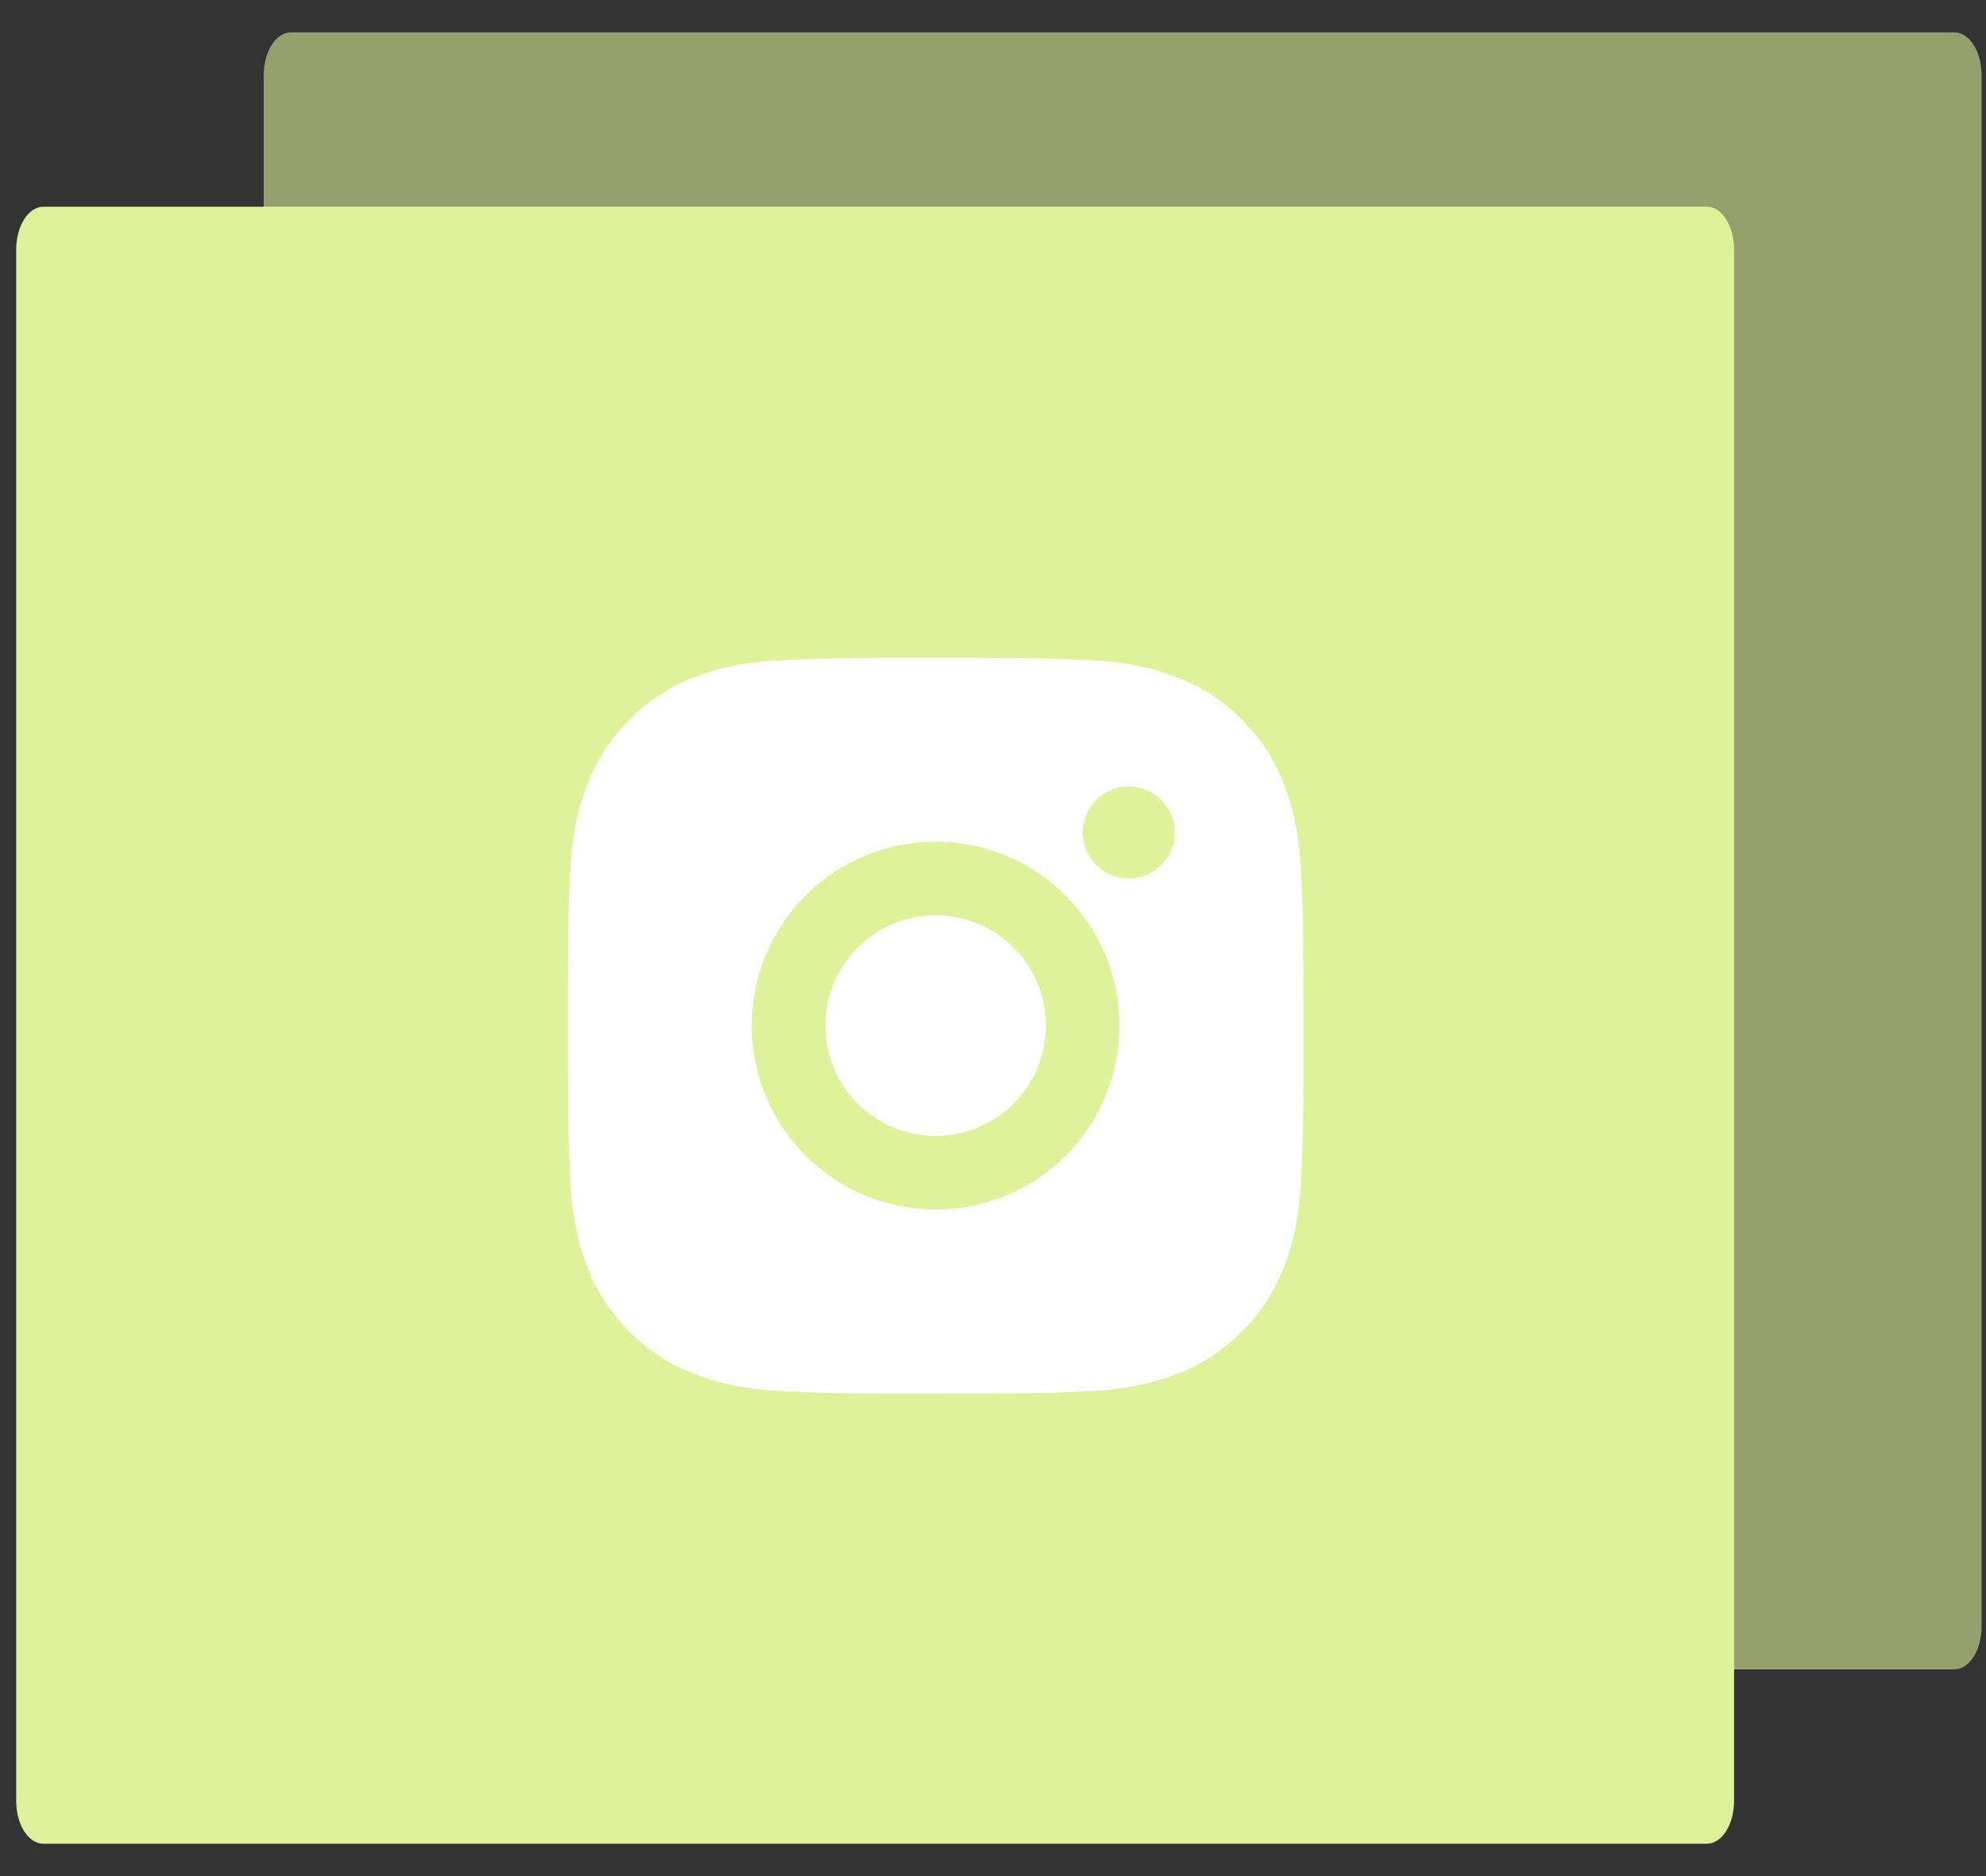<?xml version="1.0" encoding="UTF-8"?>
<svg xmlns="http://www.w3.org/2000/svg" width="54" height="51" viewBox="0 0 54 51" fill="none">
  <rect x="0" y="0" width="54" height="51" fill="#333333" stroke="none"/>
  <g clip-path="url(#clip0_231_723)">
    <path opacity="0.57" d="M53.14 45.38H7.91C7.5 45.38 7.17 44.86 7.17 44.21V2.05C7.17 1.4 7.5 0.88 7.91 0.88H53.14C53.55 0.88 53.88 1.4 53.88 2.05V44.21C53.88 44.86 53.55 45.38 53.14 45.38Z" fill="#DEF299"></path>
    <path d="M46.41 50.12H1.18C0.77 50.12 0.44 49.6 0.44 48.95V6.79C0.44 6.14 0.77 5.62 1.18 5.62H46.41C46.82 5.62 47.15 6.14 47.15 6.79V48.95C47.15 49.6 46.82 50.12 46.41 50.12Z" fill="#DEF299"></path>
    <path d="M26.468 17.88C27.593 17.883 28.164 17.889 28.657 17.903L28.851 17.91C29.075 17.918 29.296 17.928 29.563 17.94C30.627 17.99 31.353 18.158 31.99 18.405C32.65 18.659 33.206 19.003 33.762 19.558C34.271 20.058 34.664 20.663 34.915 21.33C35.162 21.967 35.33 22.693 35.38 23.758C35.392 24.024 35.402 24.245 35.41 24.47L35.416 24.664C35.431 25.156 35.437 25.727 35.439 26.852L35.44 27.598V28.908C35.442 29.637 35.435 30.367 35.417 31.096L35.411 31.29C35.403 31.515 35.393 31.736 35.381 32.002C35.331 33.067 35.161 33.792 34.915 34.43C34.664 35.097 34.271 35.702 33.762 36.202C33.262 36.711 32.657 37.104 31.99 37.355C31.353 37.602 30.627 37.77 29.563 37.82L28.851 37.85L28.657 37.856C28.164 37.87 27.593 37.877 26.468 37.879L25.722 37.88H24.413C23.683 37.883 22.953 37.875 22.224 37.857L22.03 37.851C21.793 37.842 21.555 37.832 21.318 37.82C20.254 37.77 19.528 37.602 18.89 37.355C18.223 37.104 17.618 36.711 17.119 36.202C16.61 35.702 16.216 35.098 15.965 34.43C15.718 33.793 15.55 33.067 15.5 32.002L15.47 31.29L15.465 31.096C15.447 30.367 15.438 29.637 15.44 28.908V26.852C15.437 26.123 15.445 25.393 15.462 24.664L15.469 24.47C15.477 24.245 15.487 24.024 15.499 23.758C15.549 22.693 15.717 21.968 15.964 21.33C16.216 20.662 16.61 20.057 17.12 19.558C17.619 19.05 18.223 18.656 18.89 18.405C19.528 18.158 20.253 17.99 21.318 17.94C21.584 17.928 21.806 17.918 22.03 17.91L22.224 17.904C22.953 17.886 23.683 17.879 24.412 17.881L26.468 17.88ZM25.44 22.88C24.114 22.88 22.842 23.407 21.904 24.345C20.967 25.282 20.44 26.554 20.44 27.88C20.44 29.206 20.967 30.478 21.904 31.416C22.842 32.353 24.114 32.88 25.44 32.88C26.766 32.88 28.038 32.353 28.976 31.416C29.913 30.478 30.44 29.206 30.44 27.88C30.44 26.554 29.913 25.282 28.976 24.345C28.038 23.407 26.766 22.88 25.44 22.88ZM25.44 24.88C25.834 24.88 26.224 24.957 26.588 25.108C26.952 25.259 27.283 25.48 27.561 25.758C27.84 26.037 28.061 26.367 28.212 26.732C28.363 27.095 28.44 27.485 28.441 27.88C28.441 28.273 28.363 28.664 28.212 29.028C28.062 29.392 27.841 29.722 27.562 30.001C27.284 30.28 26.953 30.501 26.589 30.651C26.225 30.802 25.835 30.88 25.441 30.88C24.645 30.88 23.882 30.564 23.32 30.001C22.757 29.439 22.441 28.676 22.441 27.88C22.441 27.084 22.757 26.321 23.32 25.759C23.882 25.196 24.645 24.88 25.441 24.88M30.691 21.38C30.36 21.38 30.041 21.512 29.807 21.746C29.573 21.98 29.441 22.299 29.441 22.63C29.441 22.962 29.573 23.279 29.807 23.514C30.041 23.748 30.36 23.88 30.691 23.88C31.023 23.88 31.34 23.748 31.575 23.514C31.809 23.279 31.941 22.962 31.941 22.63C31.941 22.299 31.809 21.98 31.575 21.746C31.34 21.512 31.023 21.38 30.691 21.38Z" fill="white"></path>
  </g>
  <defs>
    <clipPath id="clip0_231_723">
      <rect width="53.44" height="49.24" fill="white" transform="translate(0.44 0.88)"></rect>
    </clipPath>
  </defs>
</svg>
